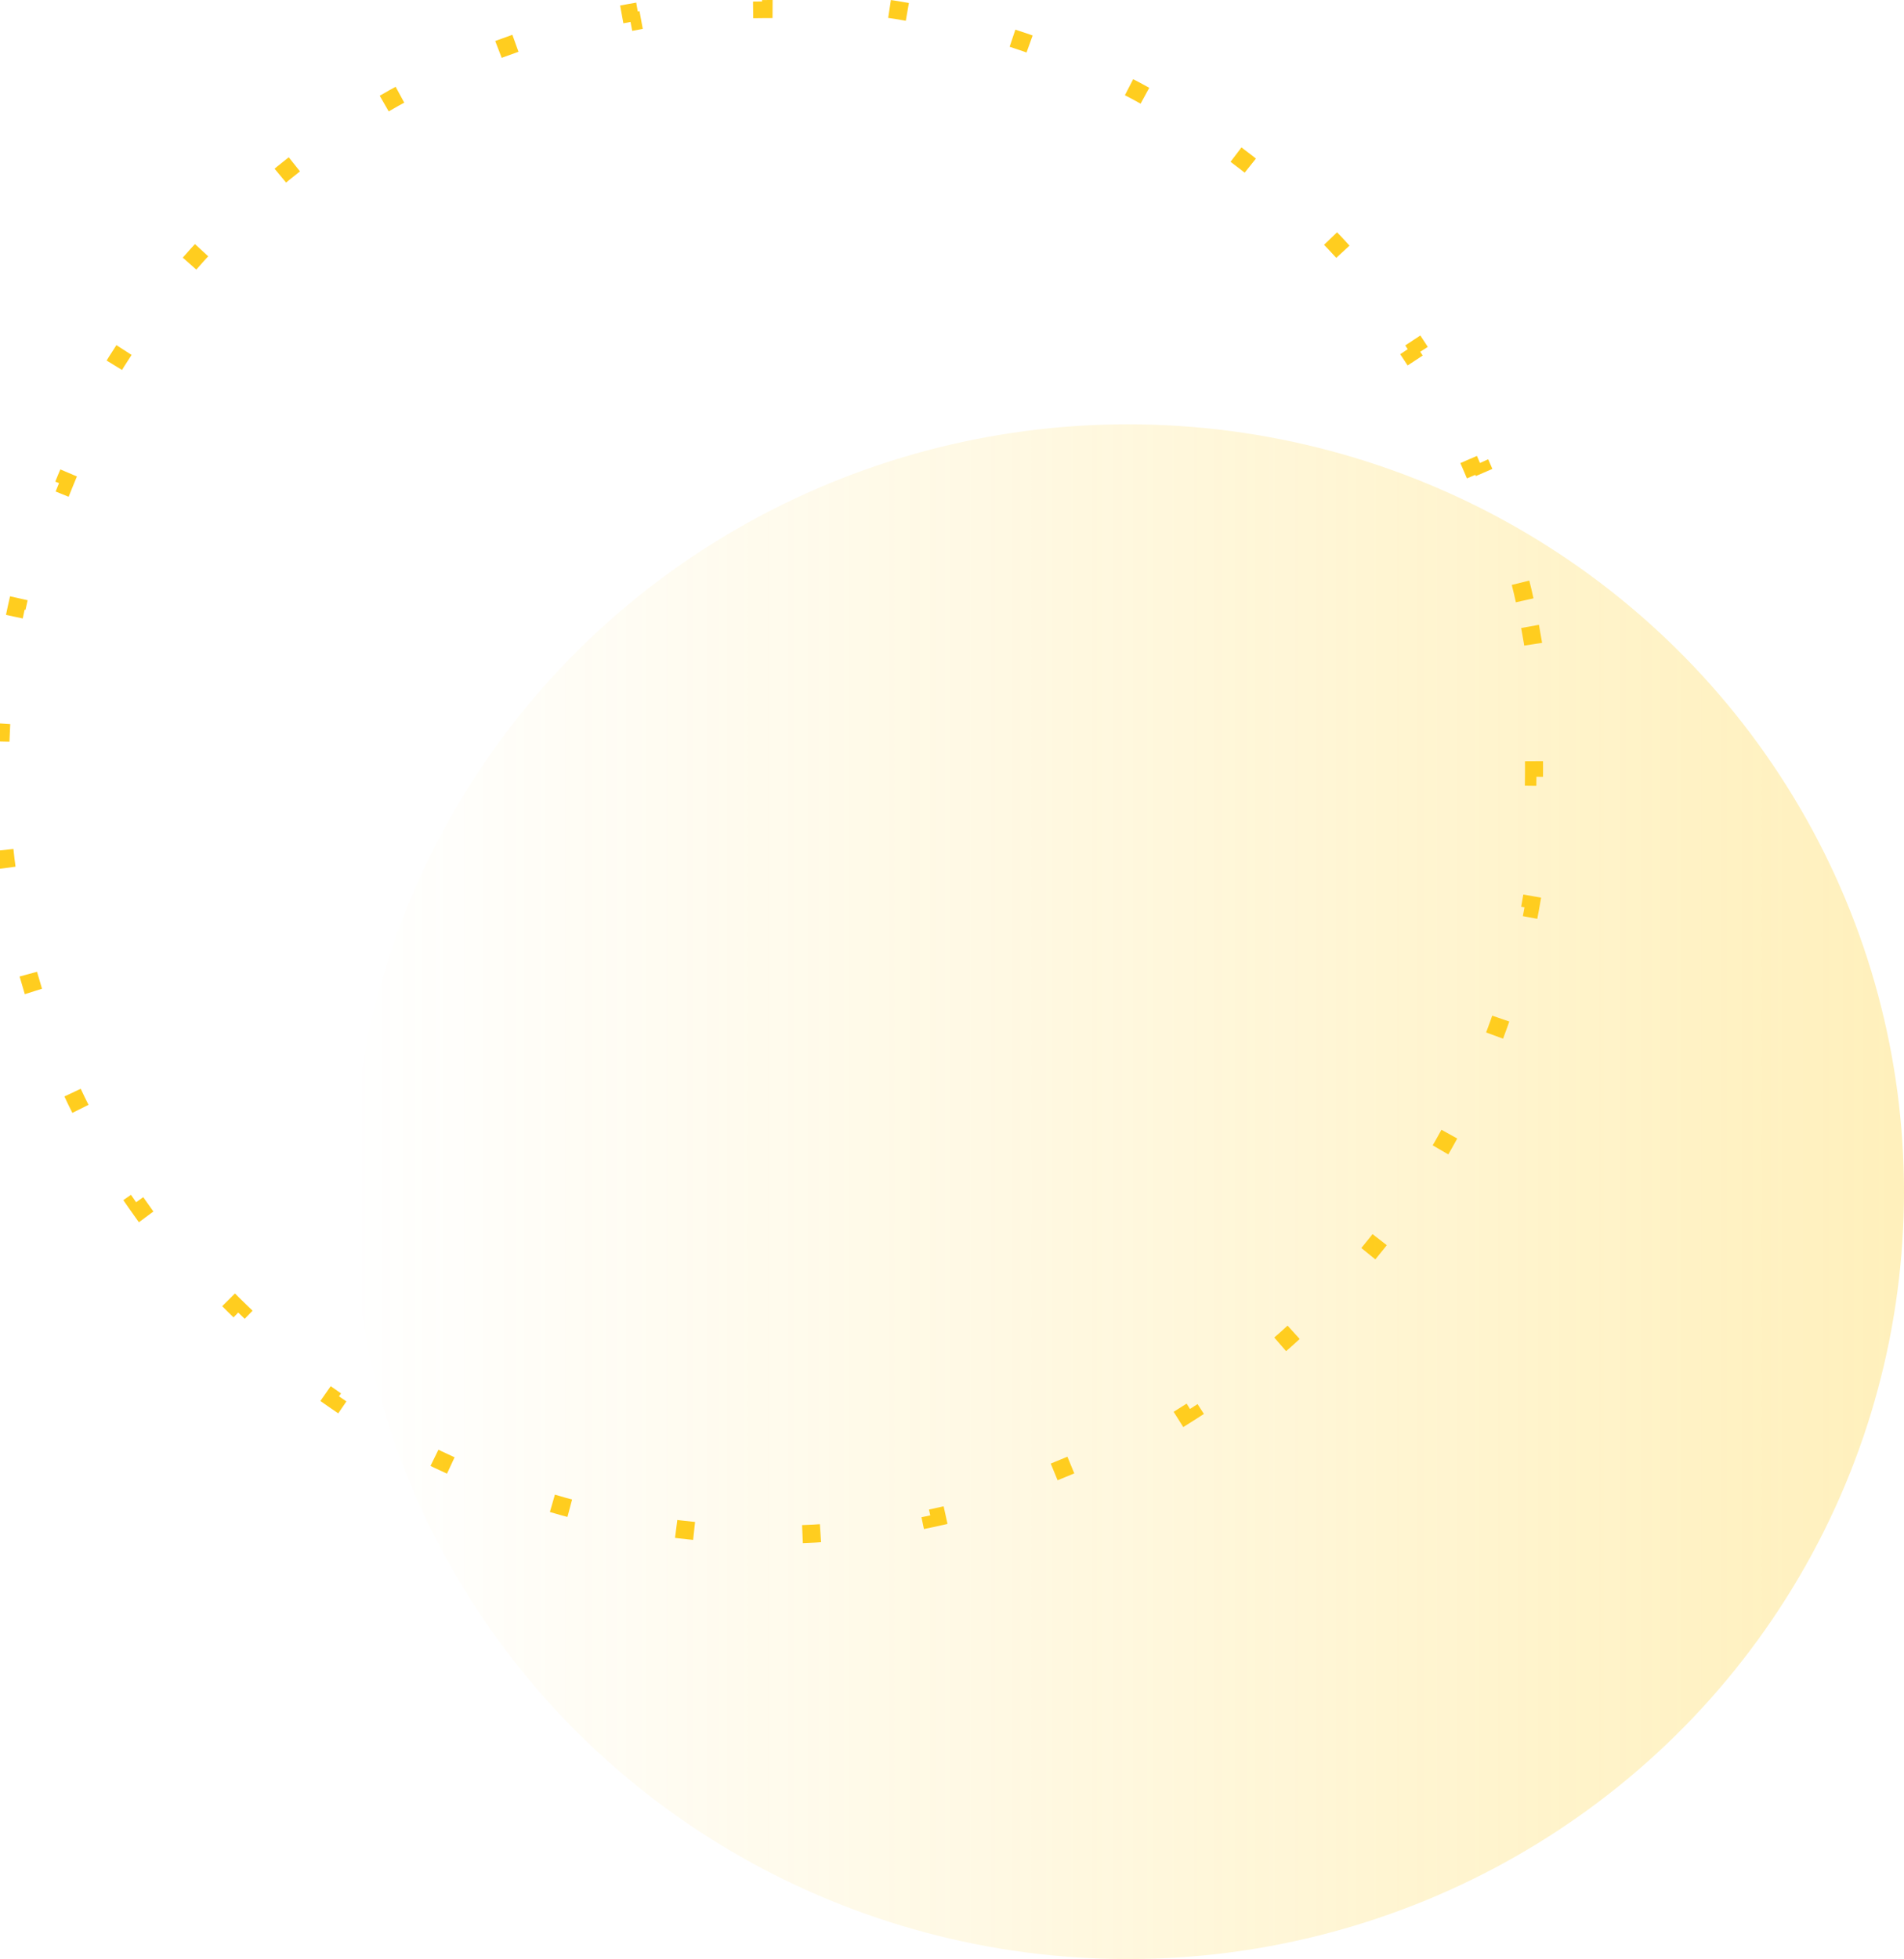 <?xml version="1.0" encoding="UTF-8"?> <svg xmlns="http://www.w3.org/2000/svg" width="211" height="217" viewBox="0 0 211 217" fill="none"> <path d="M169.561 69.39C170.444 74.117 170.933 78.982 170.994 83.949L169.994 83.961C169.998 84.307 170 84.653 170 85C170 85.347 169.998 85.693 169.994 86.039L170.994 86.051C170.933 91.018 170.444 95.883 169.561 100.61L168.578 100.427C168.452 101.105 168.317 101.78 168.174 102.452L169.152 102.66C168.126 107.488 166.688 112.165 164.876 116.652L163.948 116.277C163.69 116.917 163.424 117.552 163.151 118.184L164.068 118.581C162.118 123.086 159.786 127.39 157.114 131.453L156.279 130.903C155.9 131.479 155.514 132.051 155.121 132.617L155.943 133.187C153.157 137.205 150.031 140.974 146.608 144.451L145.895 143.749C145.411 144.241 144.922 144.726 144.426 145.205L145.121 145.924C141.618 149.313 137.823 152.407 133.777 155.163L133.214 154.337C132.645 154.725 132.071 155.106 131.492 155.48L132.034 156.32C127.954 158.957 123.633 161.257 119.111 163.18L118.72 162.26C118.087 162.529 117.45 162.791 116.809 163.046L117.178 163.975C112.682 165.759 107.998 167.174 103.164 168.184L102.96 167.205C102.287 167.345 101.612 167.478 100.933 167.602L101.114 168.586C96.384 169.454 91.519 169.934 86.551 169.994L86.539 168.994C86.193 168.998 85.847 169 85.5 169C85.153 169 84.807 168.998 84.461 168.994L84.449 169.994C79.481 169.934 74.616 169.454 69.886 168.586L70.067 167.602C69.388 167.478 68.713 167.345 68.04 167.205L67.836 168.184C63.002 167.174 58.318 165.759 53.822 163.975L54.191 163.046C53.55 162.791 52.913 162.529 52.28 162.26L51.889 163.18C47.367 161.257 43.046 158.957 38.966 156.32L39.508 155.48C38.929 155.106 38.355 154.725 37.786 154.337L37.223 155.163C33.177 152.407 29.382 149.313 25.878 145.924L26.574 145.205C26.078 144.726 25.589 144.241 25.105 143.749L24.392 144.451C20.969 140.974 17.843 137.205 15.057 133.187L15.879 132.617C15.486 132.051 15.1 131.479 14.721 130.903L13.886 131.453C11.214 127.39 8.882 123.086 6.932 118.581L7.849 118.184C7.576 117.552 7.31 116.917 7.052 116.277L6.124 116.652C4.312 112.165 2.874 107.488 1.848 102.66L2.826 102.452C2.683 101.78 2.548 101.105 2.422 100.427L1.439 100.61C0.556 95.883 0.067 91.018 0.006 86.051L1.006 86.039C1.002 85.693 1 85.347 1 85C1 84.653 1.002 84.307 1.006 83.961L0.006 83.949C0.067 78.982 0.556 74.117 1.439 69.39L2.422 69.573C2.548 68.895 2.683 68.22 2.826 67.548L1.848 67.34C2.874 62.512 4.312 57.836 6.124 53.348L7.052 53.723C7.31 53.083 7.576 52.448 7.849 51.816L6.932 51.419C8.882 46.914 11.214 42.61 13.886 38.547L14.721 39.097C15.1 38.52 15.486 37.949 15.879 37.383L15.057 36.813C17.843 32.795 20.969 29.026 24.392 25.549L25.105 26.251C25.589 25.759 26.078 25.274 26.574 24.795L25.878 24.076C29.382 20.687 33.177 17.593 37.223 14.837L37.786 15.663C38.355 15.275 38.929 14.894 39.508 14.52L38.966 13.68C43.046 11.043 47.367 8.743 51.889 6.82L52.28 7.74C52.913 7.471 53.55 7.209 54.191 6.954L53.822 6.025C58.318 4.241 63.002 2.826 67.835 1.816L68.04 2.795C68.713 2.655 69.388 2.522 70.067 2.398L69.886 1.414C74.616 0.546 79.481 0.066 84.449 0.006L84.461 1.006C84.807 1.002 85.153 1 85.5 1C85.847 1 86.193 1.002 86.539 1.006L86.551 0.006C91.519 0.066 96.384 0.546 101.114 1.414L100.933 2.398C101.612 2.522 102.287 2.655 102.96 2.795L103.164 1.816C107.998 2.826 112.682 4.241 117.178 6.025L116.809 6.954C117.45 7.209 118.087 7.471 118.72 7.74L119.111 6.82C123.633 8.743 127.954 11.043 132.034 13.68L131.492 14.52C132.071 14.894 132.645 15.275 133.214 15.663L133.777 14.837C137.823 17.593 141.618 20.687 145.121 24.076L144.426 24.795C144.922 25.274 145.411 25.759 145.895 26.251L146.608 25.549C150.031 29.026 153.157 32.795 155.943 36.813L155.121 37.383C155.514 37.949 155.9 38.52 156.279 39.097L157.114 38.547C159.786 42.61 162.118 46.914 164.068 51.419L163.151 51.816C163.424 52.448 163.69 53.083 163.948 53.723L164.876 53.348C166.688 57.836 168.126 62.512 169.152 67.34L168.174 67.548C168.317 68.22 168.452 68.895 168.578 69.573L169.561 69.39Z" stroke="#FFCD1F" stroke-width="2" stroke-dasharray="2 14"></path> <ellipse cx="125" cy="132" rx="85" ry="86" transform="rotate(90 125 132)" fill="url(#paint0_linear_780_15)" fill-opacity="0.3"></ellipse> <defs> <linearGradient id="paint0_linear_780_15" x1="125" y1="46" x2="125" y2="218" gradientUnits="userSpaceOnUse"> <stop stop-color="#FFCD1F"></stop> <stop offset="1" stop-color="#FFCD1F" stop-opacity="0"></stop> </linearGradient> </defs> </svg> 